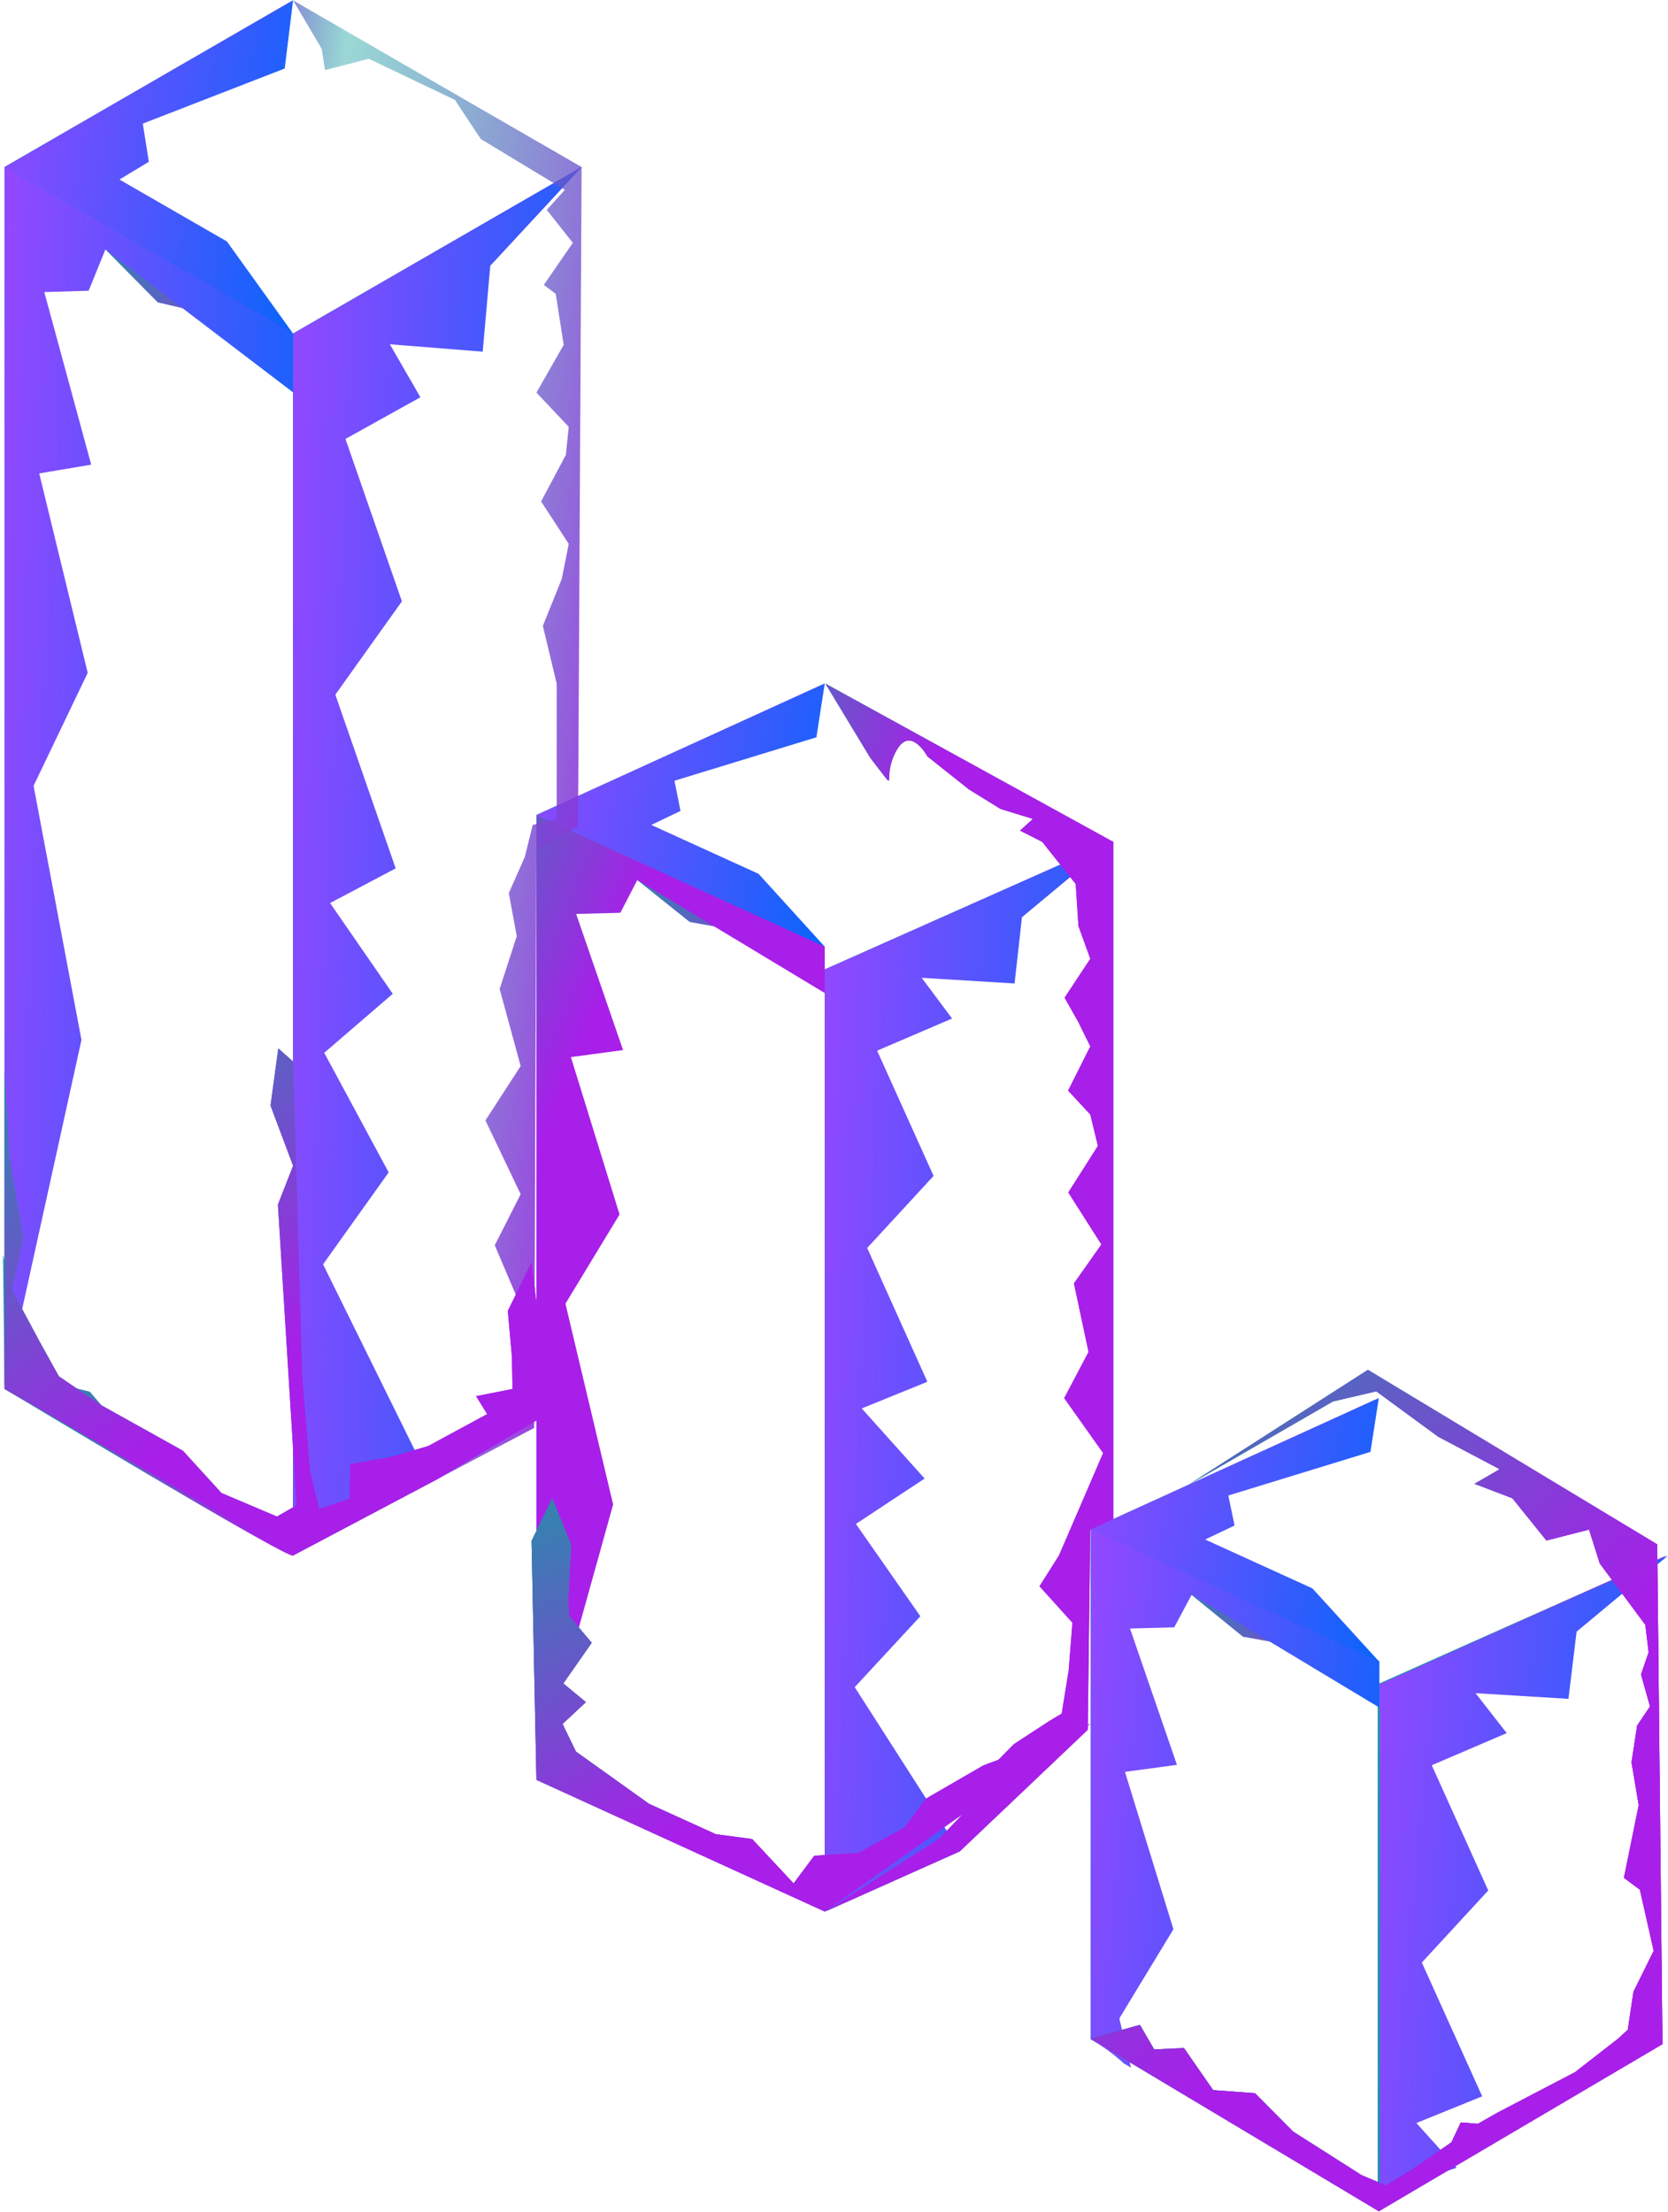<svg width="347" height="460" viewBox="0 0 347 460" fill="none" xmlns="http://www.w3.org/2000/svg">
<path d="M60.972 323.463V69.366L120.993 34.739L97.989 52.032L83.611 62.886L72.555 71.189L66.682 75.603L66.318 90.79L65.67 118.614L65.062 145.506L64.414 174.139L64.09 188.314L63.807 200.262L63.361 218.649L62.956 237.4L62.349 262.753L61.66 292.723L60.972 323.463Z" fill="url(#paint0_linear_63_725)"/>
<path d="M60.972 69.366L0.951 34.739V288.835L2.369 204.96L3.098 163.893L3.705 128.577L4.191 98.728L4.434 85.323L4.839 61.104L5.123 44.297L21.93 51.87L34.769 57.621L60.972 69.366Z" fill="url(#paint1_linear_63_725)"/>
<path d="M12.008 33.726L25.859 24.209L40.236 14.327L60.972 0.071L0.951 34.739L60.972 69.366L38.333 52.883L21.161 40.368L12.008 33.726Z" fill="url(#paint2_linear_63_725)"/>
<path d="M60.972 323.463V69.366L120.993 34.739L101.998 55.231L83.611 62.886L81.1 71.594L69.517 77.588L71.866 91.276L65.67 118.614L69.76 144.453L64.414 174.139L68.667 187.788L63.807 200.262L67.452 218.932L62.956 237.4L67.209 262.915L61.66 292.723L60.972 323.463Z" fill="url(#paint3_linear_63_725)"/>
<path d="M60.972 69.366L0.951 34.739V288.835L2.369 204.96L6.986 163.407L3.705 128.577L8.16 98.445L4.434 85.323L9.213 60.739L9.74 49.764L21.93 51.87L32.825 62.886L60.972 69.366Z" fill="url(#paint4_linear_63_725)"/>
<path d="M12.008 33.726L29.706 25.707L40.236 14.327L60.972 0.071L0.951 34.739L60.972 69.366L38.333 52.883L24.846 37.331L12.008 33.726Z" fill="url(#paint5_linear_63_725)"/>
<path d="M60.972 323.463V69.366L120.993 34.739L101.998 55.231L100.419 73.132L81.1 71.594L87.459 82.609L71.866 91.276L83.611 125.053L69.76 144.453L82.315 180.579L68.667 187.788L81.708 206.661L67.452 218.932L80.857 243.799L67.209 262.915L89.079 307.222L60.972 323.463Z" fill="url(#paint6_linear_63_725)"/>
<path d="M60.972 69.366L0.951 34.739V288.835L16.949 216.259L6.986 163.407L18.245 139.917L8.16 98.445L18.974 96.623L9.213 60.739L18.447 60.456L21.93 51.87L60.972 81.597V69.366Z" fill="url(#paint7_linear_63_725)"/>
<path d="M30.962 33.645L29.706 25.707L59.231 14.246L60.972 0.071L0.951 34.739L60.972 69.366L47.202 50.209L24.846 37.331L30.962 33.645Z" fill="url(#paint8_linear_63_725)"/>
<path d="M171.577 397.497V201.598L231.598 174.909L208.635 188.233L194.217 196.576L183.201 203.016L177.288 206.418L176.923 218.122L176.316 239.587L175.708 260.323L175.02 282.396L174.696 293.331L174.412 302.524L174.007 316.699L173.562 331.158L172.995 350.679L172.306 373.804L171.577 397.497Z" fill="url(#paint9_linear_63_725)"/>
<path d="M171.577 196.86L111.597 169.482V370.119L113.014 303.901L113.703 271.501L114.31 243.597L114.837 220.026L115.039 209.415L115.485 190.299L115.768 177.055L132.576 183.009L145.374 187.545L171.577 196.86Z" fill="url(#paint10_linear_63_725)"/>
<path d="M122.613 168.712L136.464 161.179L150.882 153.363L171.577 142.144L111.597 169.482L171.577 196.86L148.938 183.819L131.766 173.977L122.613 168.712Z" fill="url(#paint11_linear_63_725)"/>
<path d="M171.577 397.497V201.598L231.598 174.909L212.604 190.704L194.217 196.576L191.746 203.34L180.123 207.957L182.472 218.487L176.316 239.587L180.406 259.513L175.02 282.396L179.272 292.885L174.412 302.524L178.057 316.902L173.562 331.158L177.814 350.841L172.306 373.804L171.577 397.497Z" fill="url(#paint12_linear_63_725)"/>
<path d="M171.577 196.86L111.597 169.482V370.119L113.014 303.901L117.631 271.096L114.31 243.597L118.765 219.823L115.039 209.415L119.859 190.056L120.345 181.389L132.576 183.009L143.47 191.716L171.577 196.86Z" fill="url(#paint13_linear_63_725)"/>
<path d="M122.613 168.712L140.311 162.354L150.882 153.363L171.577 142.144L111.597 169.482L171.577 196.86L148.938 183.819L135.492 171.547L122.613 168.712Z" fill="url(#paint14_linear_63_725)"/>
<path d="M171.577 397.497V201.598L231.598 174.909L212.604 190.704L211.065 204.514L191.746 203.34L198.064 211.804L182.472 218.487L194.217 244.528L180.406 259.513L192.921 287.337L179.272 292.885L192.354 307.465L178.057 316.902L191.463 336.099L177.814 350.841L199.684 384.982L171.577 397.497Z" fill="url(#paint15_linear_63_725)"/>
<path d="M171.577 196.86L111.597 169.482V370.119L127.554 312.852L117.631 271.096L128.89 252.547L118.765 219.823L129.619 218.365L119.859 190.056L129.052 189.813L132.576 183.009L171.577 206.499V196.86Z" fill="url(#paint16_linear_63_725)"/>
<path d="M141.567 168.631L140.311 162.354L169.836 153.322L171.577 142.144L111.597 169.482L171.577 196.86L157.807 181.713L135.492 171.547L141.567 168.631Z" fill="url(#paint17_linear_63_725)"/>
<path d="M309.399 345.171L298.343 351.61L292.43 355.012L292.106 366.717L291.458 388.182L290.85 408.918L290.162 430.99L289.838 441.925L289.595 451.119L289.352 458.166L288.38 458.692C287.802 459.014 287.259 459.394 286.76 459.826V350.233L346.74 323.503L323.777 336.828L309.399 345.171Z" fill="url(#paint18_linear_63_725)"/>
<path d="M247.798 331.603L230.991 325.65L230.707 338.893L230.262 358.009L230.059 368.661L229.533 392.191L228.925 420.096V425.118L226.9 423.943V318.076L286.921 345.454L260.799 336.139L247.798 331.603Z" fill="url(#paint19_linear_63_725)"/>
<path d="M237.835 317.307L251.686 309.774L266.104 301.957L286.84 290.739L226.819 318.076L286.84 345.454L264.201 332.454L246.988 322.572L237.835 317.307Z" fill="url(#paint20_linear_63_725)"/>
<path d="M306.969 351.934L295.346 356.551L297.695 367.081L291.539 388.182L295.589 408.108L290.202 430.99L294.252 441.48L289.433 451.119L290.85 456.829C290.283 457.234 289.716 457.72 289.19 458.166L288.218 458.692C287.64 459.014 287.097 459.394 286.598 459.826V350.233L346.578 323.503L327.584 339.298L309.399 345.171L306.969 351.934Z" fill="url(#paint21_linear_63_725)"/>
<path d="M247.798 331.603L235.648 329.983L235.162 338.65L230.343 358.009L234.109 368.418L229.614 392.191L232.935 419.691L231.841 427.345C230.324 426.034 228.667 424.893 226.9 423.943V318.076L286.921 345.454L258.571 340.351L247.798 331.603Z" fill="url(#paint22_linear_63_725)"/>
<path d="M237.835 317.307L255.534 310.989L266.104 301.957L286.84 290.739L226.819 318.076L286.84 345.454L264.201 332.454L250.714 320.142L237.835 317.307Z" fill="url(#paint23_linear_63_725)"/>
<path d="M313.449 360.399L297.857 367.081L309.602 393.123L295.791 408.108L308.346 435.931L294.657 441.48L303.041 450.795C298.094 452.286 293.513 454.797 289.595 458.166L288.623 458.692C288.045 459.014 287.502 459.394 287.003 459.826V350.233L346.983 323.503L327.989 339.298L326.288 353.271L306.969 352.096L313.449 360.399Z" fill="url(#paint24_linear_63_725)"/>
<path d="M244.275 338.407L235.082 338.65L244.842 367L234.029 368.458L244.113 401.182L232.854 419.731L235.284 429.978L234.515 429.492L233.826 429.127C231.738 427.187 229.427 425.501 226.941 424.105V318.076L286.962 345.454V355.093L247.92 331.603L244.275 338.407Z" fill="url(#paint25_linear_63_725)"/>
<path d="M256.83 317.226L255.534 310.989L285.099 301.917L286.84 290.739L226.819 318.076L286.84 345.454L273.03 330.307L250.714 320.142L256.83 317.226Z" fill="url(#paint26_linear_63_725)"/>
<path d="M60.972 323.463C60.972 324.921 0.951 288.835 0.951 288.835L0.627 260.89L6.904 286.486L18.69 289.402L25.615 297.502L39.629 303.618V307.668L52.264 313.864L60.972 323.463Z" fill="url(#paint27_linear_63_725)"/>
<path d="M60.972 0.071L85.555 14.286L120.993 34.739L120.304 162.84L120.223 171.79L111.597 176.772L111.111 296.935L60.972 323.463L107.709 295.113L108.316 271.623L102.93 258.946L108.316 248.335L100.986 232.986L108.316 221.686L103.942 205.648L107.506 194.673L105.846 185.722L109.167 178.23L110.827 171.547L115.809 170.332V142.144L112.933 130.156L116.862 120.396L118.32 113.106L112.569 104.277L117.712 94.597L118.32 88.766L111.597 81.638L117.267 71.715L115.606 61.104L113.136 59.241L119.17 50.493L113.743 43.648L117.51 39.477L100.014 28.907L94.627 20.766L76.726 12.221L67.614 14.57L66.925 10.155L60.972 0.071Z" fill="url(#paint28_linear_63_725)"/>
<path d="M171.699 142.144L231.599 175.071V315.889L226.82 318.076L226.293 359.71L199.685 384.982L171.699 397.497L195.392 382.35L201.71 375.748L205.112 368.58L210.903 362.707L218.274 357.888L220.866 356.349L222.324 347.317L223.094 337.435L216.249 329.862L220.299 323.463L229.493 302.16L221.393 290.739L226.455 281.14L223.418 266.884L229.128 258.784L222.243 247.971L228.399 238.291L226.82 231.771L222.203 226.789L226.82 217.596L224.349 212.574L221.474 207.471L226.82 199.371L224.349 192.567L223.782 183.819L216.816 175.071L212.199 172.722L214.872 170.292L208.149 168.226L201.588 164.176L192.921 157.291C192.921 157.291 189.479 150.892 186.563 155.955C183.647 161.017 186.239 164.338 183.647 160.977L181.055 157.615L171.699 142.144Z" fill="url(#paint29_linear_63_725)"/>
<path d="M226.819 423.943L286.84 459.826L345.849 425.077L344.755 321.154L284.572 284.866L247.272 308.761L277.282 291.427L286.314 289.321L299.193 298.757L311.991 305.521L306.766 308.558L314.623 311.555L321.711 320.344L330.58 318.076L332.808 325.123L342.285 337.88L342.973 343.591L341.394 348.208L343.257 354.85L340.584 358.819L339.409 366.473L340.908 375.383L337.83 390.49L341.151 392.96L344.026 405.677L339.814 414.182L338.64 422.08L336.615 423.943L327.664 430.909L311.667 439.252L307.455 441.641L303.891 441.358L301.947 445.489L293.563 451.28L288.298 454.439L283.276 452.333L269.02 443.261L261.082 435.283L252.375 434.635L246.3 425.887L240.103 426.17L237.147 421.067L226.819 423.943Z" fill="url(#paint30_linear_63_725)"/>
<path d="M171.699 142.144L231.599 175.071V315.889L226.82 318.076L226.293 359.71L199.685 384.982L171.699 397.497L195.392 382.35L201.71 375.748L205.112 368.58L210.903 362.707L218.274 357.888L220.866 356.349L222.324 347.317L223.094 337.435L216.249 329.862L220.299 323.463L229.493 302.16L221.393 290.739L226.455 281.14L223.418 266.884L229.128 258.784L222.243 247.971L228.399 238.291L226.82 231.771L222.203 226.789L226.82 217.596L224.349 212.574L221.474 207.471L226.82 199.371L224.349 192.567L223.782 183.819L216.816 175.071L212.199 172.722L214.872 170.292L208.149 168.226L201.588 164.176L192.921 157.291C192.921 157.291 189.479 150.892 186.563 155.955C183.647 161.017 186.239 164.338 183.647 160.977L181.055 157.615L171.699 142.144Z" fill="url(#paint31_linear_63_725)"/>
<path d="M226.819 423.943L286.84 459.826L345.849 425.077L344.755 321.154L284.572 284.866L247.272 308.761L277.282 291.427L286.314 289.321L299.193 298.757L311.991 305.521L306.766 308.558L314.623 311.555L321.711 320.344L330.58 318.076L332.808 325.123L342.285 337.88L342.973 343.591L341.394 348.208L343.257 354.85L340.584 358.819L339.409 366.473L340.908 375.383L337.83 390.49L341.151 392.96L344.026 405.677L339.814 414.182L338.64 422.08L336.615 423.943L327.664 430.909L311.667 439.252L307.455 441.641L303.891 441.358L301.947 445.489L293.563 451.28L288.298 454.439L283.276 452.333L269.02 443.261L261.082 435.283L252.375 434.635L246.3 425.887L240.103 426.17L237.147 421.067L226.819 423.943Z" fill="url(#paint32_linear_63_725)"/>
<path d="M226.819 423.943L286.84 459.826L345.849 425.077L344.755 321.154L284.572 284.866L247.272 308.761L277.282 291.427L286.314 289.321L299.193 298.757L311.991 305.521L306.766 308.558L314.623 311.555L321.711 320.344L330.58 318.076L332.808 325.123L342.285 337.88L342.973 343.591L341.394 348.208L343.257 354.85L340.584 358.819L339.409 366.473L340.908 375.383L337.83 390.49L341.151 392.96L344.026 405.677L339.814 414.182L338.64 422.08L336.615 423.943L327.664 430.909L311.667 439.252L307.455 441.641L303.891 441.358L301.947 445.489L293.563 451.28L288.298 454.439L283.276 452.333L269.02 443.261L261.082 435.283L252.375 434.635L246.3 425.887L240.103 426.17L237.147 421.067L226.819 423.943Z" fill="url(#paint33_linear_63_725)"/>
<path d="M111.596 370.119L171.577 397.497L226.819 358.495L213.373 363.841L204.584 367.122L192.677 374.007L188.182 380.041L178.583 385.306L169.39 385.914L165.097 391.665L156.47 382.431L148.897 381.418L135.005 375.1L119.818 364.246L117.023 358.495L121.883 353.959L117.185 350.071L123.098 341.607L118.4 336.058L118.198 332.94L118.805 321.195L114.877 311.637L110.584 320.425L111.596 370.119Z" fill="url(#paint34_linear_63_725)"/>
<path d="M111.596 370.119L171.577 397.497L226.819 358.495L213.373 363.841L204.584 367.122L192.677 374.007L188.182 380.041L178.583 385.306L169.39 385.914L165.097 391.665L156.47 382.431L148.897 381.418L135.005 375.1L119.818 364.246L117.023 358.495L121.883 353.959L117.185 350.071L123.098 341.607L118.4 336.058L118.198 332.94L118.805 321.195L114.877 311.637L110.584 320.425L111.596 370.119Z" fill="url(#paint35_linear_63_725)"/>
<path d="M111.596 370.119L171.577 397.497L226.819 358.495L213.373 363.841L204.584 367.122L192.677 374.007L188.182 380.041L178.583 385.306L169.39 385.914L165.097 391.665L156.47 382.431L148.897 381.418L135.005 375.1L119.818 364.246L117.023 358.495L121.883 353.959L117.185 350.071L123.098 341.607L118.4 336.058L118.198 332.94L118.805 321.195L114.877 311.637L110.584 320.425L111.596 370.119Z" fill="url(#paint36_linear_63_725)"/>
<path d="M111.597 295.396L90.983 307.587L60.972 323.463L0.951 288.835V222.901L1.923 240.681L4.839 257.488L2.49 268.261L8.363 279.196L12.251 286.203L21.039 292.197L38.049 301.674L46.068 310.462L57.611 315.363L61.701 313.014L57.813 250.482L60.972 242.422L56.274 229.908L57.894 218.001L60.972 220.755L62.876 286.203L64.455 305.764L66.399 313.783L72.717 311.637L72.839 304.428L81.06 303.051L89.079 300.702L101.351 294.06L99.042 290.334L106.616 288.835L106.494 282.112L105.644 272.595L110.585 262.51L111.759 272.149L111.597 295.396Z" fill="url(#paint37_linear_63_725)"/>
<path d="M111.597 295.396L90.983 307.587L60.972 323.463L0.951 288.835V222.901L1.923 240.681L4.839 257.488L2.49 268.261L8.363 279.196L12.251 286.203L21.039 292.197L38.049 301.674L46.068 310.462L57.611 315.363L61.701 313.014L57.813 250.482L60.972 242.422L56.274 229.908L57.894 218.001L60.972 220.755L62.876 286.203L64.455 305.764L66.399 313.783L72.717 311.637L72.839 304.428L81.06 303.051L89.079 300.702L101.351 294.06L99.042 290.334L106.616 288.835L106.494 282.112L105.644 272.595L110.585 262.51L111.759 272.149L111.597 295.396Z" fill="url(#paint38_linear_63_725)"/>
<defs>
<linearGradient id="paint0_linear_63_725" x1="67.387" y1="74.062" x2="122.861" y2="76.071" gradientUnits="userSpaceOnUse">
<stop stop-color="#12A09E"/>
<stop offset="1" stop-color="#A81FE9"/>
</linearGradient>
<linearGradient id="paint1_linear_63_725" x1="7.366" y1="69.346" x2="62.819" y2="71.628" gradientUnits="userSpaceOnUse">
<stop stop-color="#12A09E"/>
<stop offset="1" stop-color="#A81FE9"/>
</linearGradient>
<linearGradient id="paint2_linear_63_725" x1="7.366" y1="9.509" x2="61.676" y2="17.703" gradientUnits="userSpaceOnUse">
<stop stop-color="#12A09E"/>
<stop offset="1" stop-color="#A81FE9"/>
</linearGradient>
<linearGradient id="paint3_linear_63_725" x1="67.387" y1="74.062" x2="122.861" y2="76.071" gradientUnits="userSpaceOnUse">
<stop stop-color="#12A09E"/>
<stop offset="1" stop-color="#A81FE9"/>
</linearGradient>
<linearGradient id="paint4_linear_63_725" x1="7.366" y1="69.346" x2="62.819" y2="71.628" gradientUnits="userSpaceOnUse">
<stop stop-color="#12A09E"/>
<stop offset="1" stop-color="#A81FE9"/>
</linearGradient>
<linearGradient id="paint5_linear_63_725" x1="7.366" y1="9.509" x2="61.676" y2="17.703" gradientUnits="userSpaceOnUse">
<stop stop-color="#12A09E"/>
<stop offset="1" stop-color="#A81FE9"/>
</linearGradient>
<linearGradient id="paint6_linear_63_725" x1="59.583" y1="34.739" x2="134.475" y2="38.02" gradientUnits="userSpaceOnUse">
<stop stop-color="#9747FF"/>
<stop offset="1" stop-color="#0865FB"/>
</linearGradient>
<linearGradient id="paint7_linear_63_725" x1="-0.437" y1="34.739" x2="74.412" y2="38.466" gradientUnits="userSpaceOnUse">
<stop stop-color="#9747FF"/>
<stop offset="1" stop-color="#0865FB"/>
</linearGradient>
<linearGradient id="paint8_linear_63_725" x1="-0.437" y1="0.071" x2="72.177" y2="13.33" gradientUnits="userSpaceOnUse">
<stop stop-color="#9747FF"/>
<stop offset="1" stop-color="#0865FB"/>
</linearGradient>
<linearGradient id="paint9_linear_63_725" x1="177.992" y1="205.225" x2="233.416" y2="207.828" gradientUnits="userSpaceOnUse">
<stop stop-color="#12A09E"/>
<stop offset="1" stop-color="#A81FE9"/>
</linearGradient>
<linearGradient id="paint10_linear_63_725" x1="118.008" y1="196.808" x2="173.366" y2="199.691" gradientUnits="userSpaceOnUse">
<stop stop-color="#12A09E"/>
<stop offset="1" stop-color="#A81FE9"/>
</linearGradient>
<linearGradient id="paint11_linear_63_725" x1="118.008" y1="149.596" x2="171.564" y2="159.823" gradientUnits="userSpaceOnUse">
<stop stop-color="#12A09E"/>
<stop offset="1" stop-color="#A81FE9"/>
</linearGradient>
<linearGradient id="paint12_linear_63_725" x1="177.992" y1="205.225" x2="233.416" y2="207.828" gradientUnits="userSpaceOnUse">
<stop stop-color="#12A09E"/>
<stop offset="1" stop-color="#A81FE9"/>
</linearGradient>
<linearGradient id="paint13_linear_63_725" x1="118.008" y1="196.808" x2="173.366" y2="199.691" gradientUnits="userSpaceOnUse">
<stop stop-color="#12A09E"/>
<stop offset="1" stop-color="#A81FE9"/>
</linearGradient>
<linearGradient id="paint14_linear_63_725" x1="118.008" y1="149.596" x2="171.564" y2="159.823" gradientUnits="userSpaceOnUse">
<stop stop-color="#12A09E"/>
<stop offset="1" stop-color="#A81FE9"/>
</linearGradient>
<linearGradient id="paint15_linear_63_725" x1="170.189" y1="174.909" x2="244.982" y2="179.161" gradientUnits="userSpaceOnUse">
<stop stop-color="#9747FF"/>
<stop offset="1" stop-color="#0865FB"/>
</linearGradient>
<linearGradient id="paint16_linear_63_725" x1="123.43" y1="46.116" x2="226.74" y2="88.33" gradientUnits="userSpaceOnUse">
<stop stop-color="#12A09E"/>
<stop offset="0.559" stop-color="#A81FE9"/>
<stop offset="1" stop-color="#A81FE9"/>
</linearGradient>
<linearGradient id="paint17_linear_63_725" x1="110.209" y1="142.144" x2="181.392" y2="158.594" gradientUnits="userSpaceOnUse">
<stop stop-color="#9747FF"/>
<stop offset="1" stop-color="#0865FB"/>
</linearGradient>
<linearGradient id="paint18_linear_63_725" x1="293.171" y1="342.07" x2="348.355" y2="346.3" gradientUnits="userSpaceOnUse">
<stop stop-color="#12A09E"/>
<stop offset="1" stop-color="#A81FE9"/>
</linearGradient>
<linearGradient id="paint19_linear_63_725" x1="233.316" y1="332.655" x2="288.337" y2="338.029" gradientUnits="userSpaceOnUse">
<stop stop-color="#12A09E"/>
<stop offset="1" stop-color="#A81FE9"/>
</linearGradient>
<linearGradient id="paint20_linear_63_725" x1="233.235" y1="298.191" x2="286.824" y2="308.431" gradientUnits="userSpaceOnUse">
<stop stop-color="#12A09E"/>
<stop offset="1" stop-color="#A81FE9"/>
</linearGradient>
<linearGradient id="paint21_linear_63_725" x1="293.008" y1="342.07" x2="348.193" y2="346.3" gradientUnits="userSpaceOnUse">
<stop stop-color="#12A09E"/>
<stop offset="1" stop-color="#A81FE9"/>
</linearGradient>
<linearGradient id="paint22_linear_63_725" x1="233.316" y1="332.958" x2="288.358" y2="338.225" gradientUnits="userSpaceOnUse">
<stop stop-color="#12A09E"/>
<stop offset="1" stop-color="#A81FE9"/>
</linearGradient>
<linearGradient id="paint23_linear_63_725" x1="233.235" y1="298.191" x2="286.824" y2="308.431" gradientUnits="userSpaceOnUse">
<stop stop-color="#12A09E"/>
<stop offset="1" stop-color="#A81FE9"/>
</linearGradient>
<linearGradient id="paint24_linear_63_725" x1="285.615" y1="323.503" x2="359.96" y2="330.399" gradientUnits="userSpaceOnUse">
<stop stop-color="#9747FF"/>
<stop offset="1" stop-color="#0865FB"/>
</linearGradient>
<linearGradient id="paint25_linear_63_725" x1="225.553" y1="318.076" x2="299.641" y2="326.454" gradientUnits="userSpaceOnUse">
<stop stop-color="#9747FF"/>
<stop offset="1" stop-color="#0865FB"/>
</linearGradient>
<linearGradient id="paint26_linear_63_725" x1="225.431" y1="290.739" x2="296.657" y2="307.21" gradientUnits="userSpaceOnUse">
<stop stop-color="#9747FF"/>
<stop offset="1" stop-color="#0865FB"/>
</linearGradient>
<linearGradient id="paint27_linear_63_725" x1="7.077" y1="269.419" x2="61.392" y2="278.537" gradientUnits="userSpaceOnUse">
<stop stop-color="#12A09E"/>
<stop offset="1" stop-color="#A81FE9"/>
</linearGradient>
<linearGradient id="paint28_linear_63_725" x1="72.813" y1="-198.774" x2="179.592" y2="-186.201" gradientUnits="userSpaceOnUse">
<stop stop-color="#A81FE9"/>
<stop offset="0.22" stop-color="#12A09E" stop-opacity="0.42"/>
<stop offset="1" stop-color="#A81FE9"/>
</linearGradient>
<linearGradient id="paint29_linear_63_725" x1="178.101" y1="176.923" x2="233.443" y2="179.184" gradientUnits="userSpaceOnUse">
<stop stop-color="#12A09E"/>
<stop offset="1" stop-color="#A81FE9"/>
</linearGradient>
<linearGradient id="paint30_linear_63_725" x1="239.541" y1="308.695" x2="348.172" y2="321.569" gradientUnits="userSpaceOnUse">
<stop stop-color="#12A09E"/>
<stop offset="1" stop-color="#A81FE9"/>
</linearGradient>
<linearGradient id="paint31_linear_63_725" x1="183.516" y1="-14.864" x2="292.69" y2="20.14" gradientUnits="userSpaceOnUse">
<stop stop-color="#12A09E"/>
<stop offset="0.559" stop-color="#A81FE9"/>
<stop offset="1" stop-color="#A81FE9"/>
</linearGradient>
<linearGradient id="paint32_linear_63_725" x1="239.541" y1="308.695" x2="348.172" y2="321.569" gradientUnits="userSpaceOnUse">
<stop stop-color="#12A09E"/>
<stop offset="1" stop-color="#A81FE9"/>
</linearGradient>
<linearGradient id="paint33_linear_63_725" x1="245.558" y1="223.909" x2="353.077" y2="323.453" gradientUnits="userSpaceOnUse">
<stop stop-color="#12A09E"/>
<stop offset="1" stop-color="#A81FE9"/>
</linearGradient>
<linearGradient id="paint34_linear_63_725" x1="123.007" y1="323.331" x2="224.911" y2="347.361" gradientUnits="userSpaceOnUse">
<stop stop-color="#12A09E"/>
<stop offset="1" stop-color="#A81FE9"/>
</linearGradient>
<linearGradient id="paint35_linear_63_725" x1="128.883" y1="281.722" x2="173.259" y2="363.477" gradientUnits="userSpaceOnUse">
<stop stop-color="#12A09E"/>
<stop offset="1" stop-color="#A81FE9"/>
</linearGradient>
<linearGradient id="paint36_linear_63_725" x1="128.883" y1="281.722" x2="173.259" y2="363.477" gradientUnits="userSpaceOnUse">
<stop stop-color="#12A09E"/>
<stop offset="1" stop-color="#A81FE9"/>
</linearGradient>
<linearGradient id="paint37_linear_63_725" x1="12.795" y1="232.365" x2="112.018" y2="250.525" gradientUnits="userSpaceOnUse">
<stop stop-color="#12A09E"/>
<stop offset="1" stop-color="#A81FE9"/>
</linearGradient>
<linearGradient id="paint38_linear_63_725" x1="18.395" y1="181.257" x2="79.453" y2="268.561" gradientUnits="userSpaceOnUse">
<stop stop-color="#12A09E"/>
<stop offset="1" stop-color="#A81FE9"/>
</linearGradient>
</defs>
</svg>
